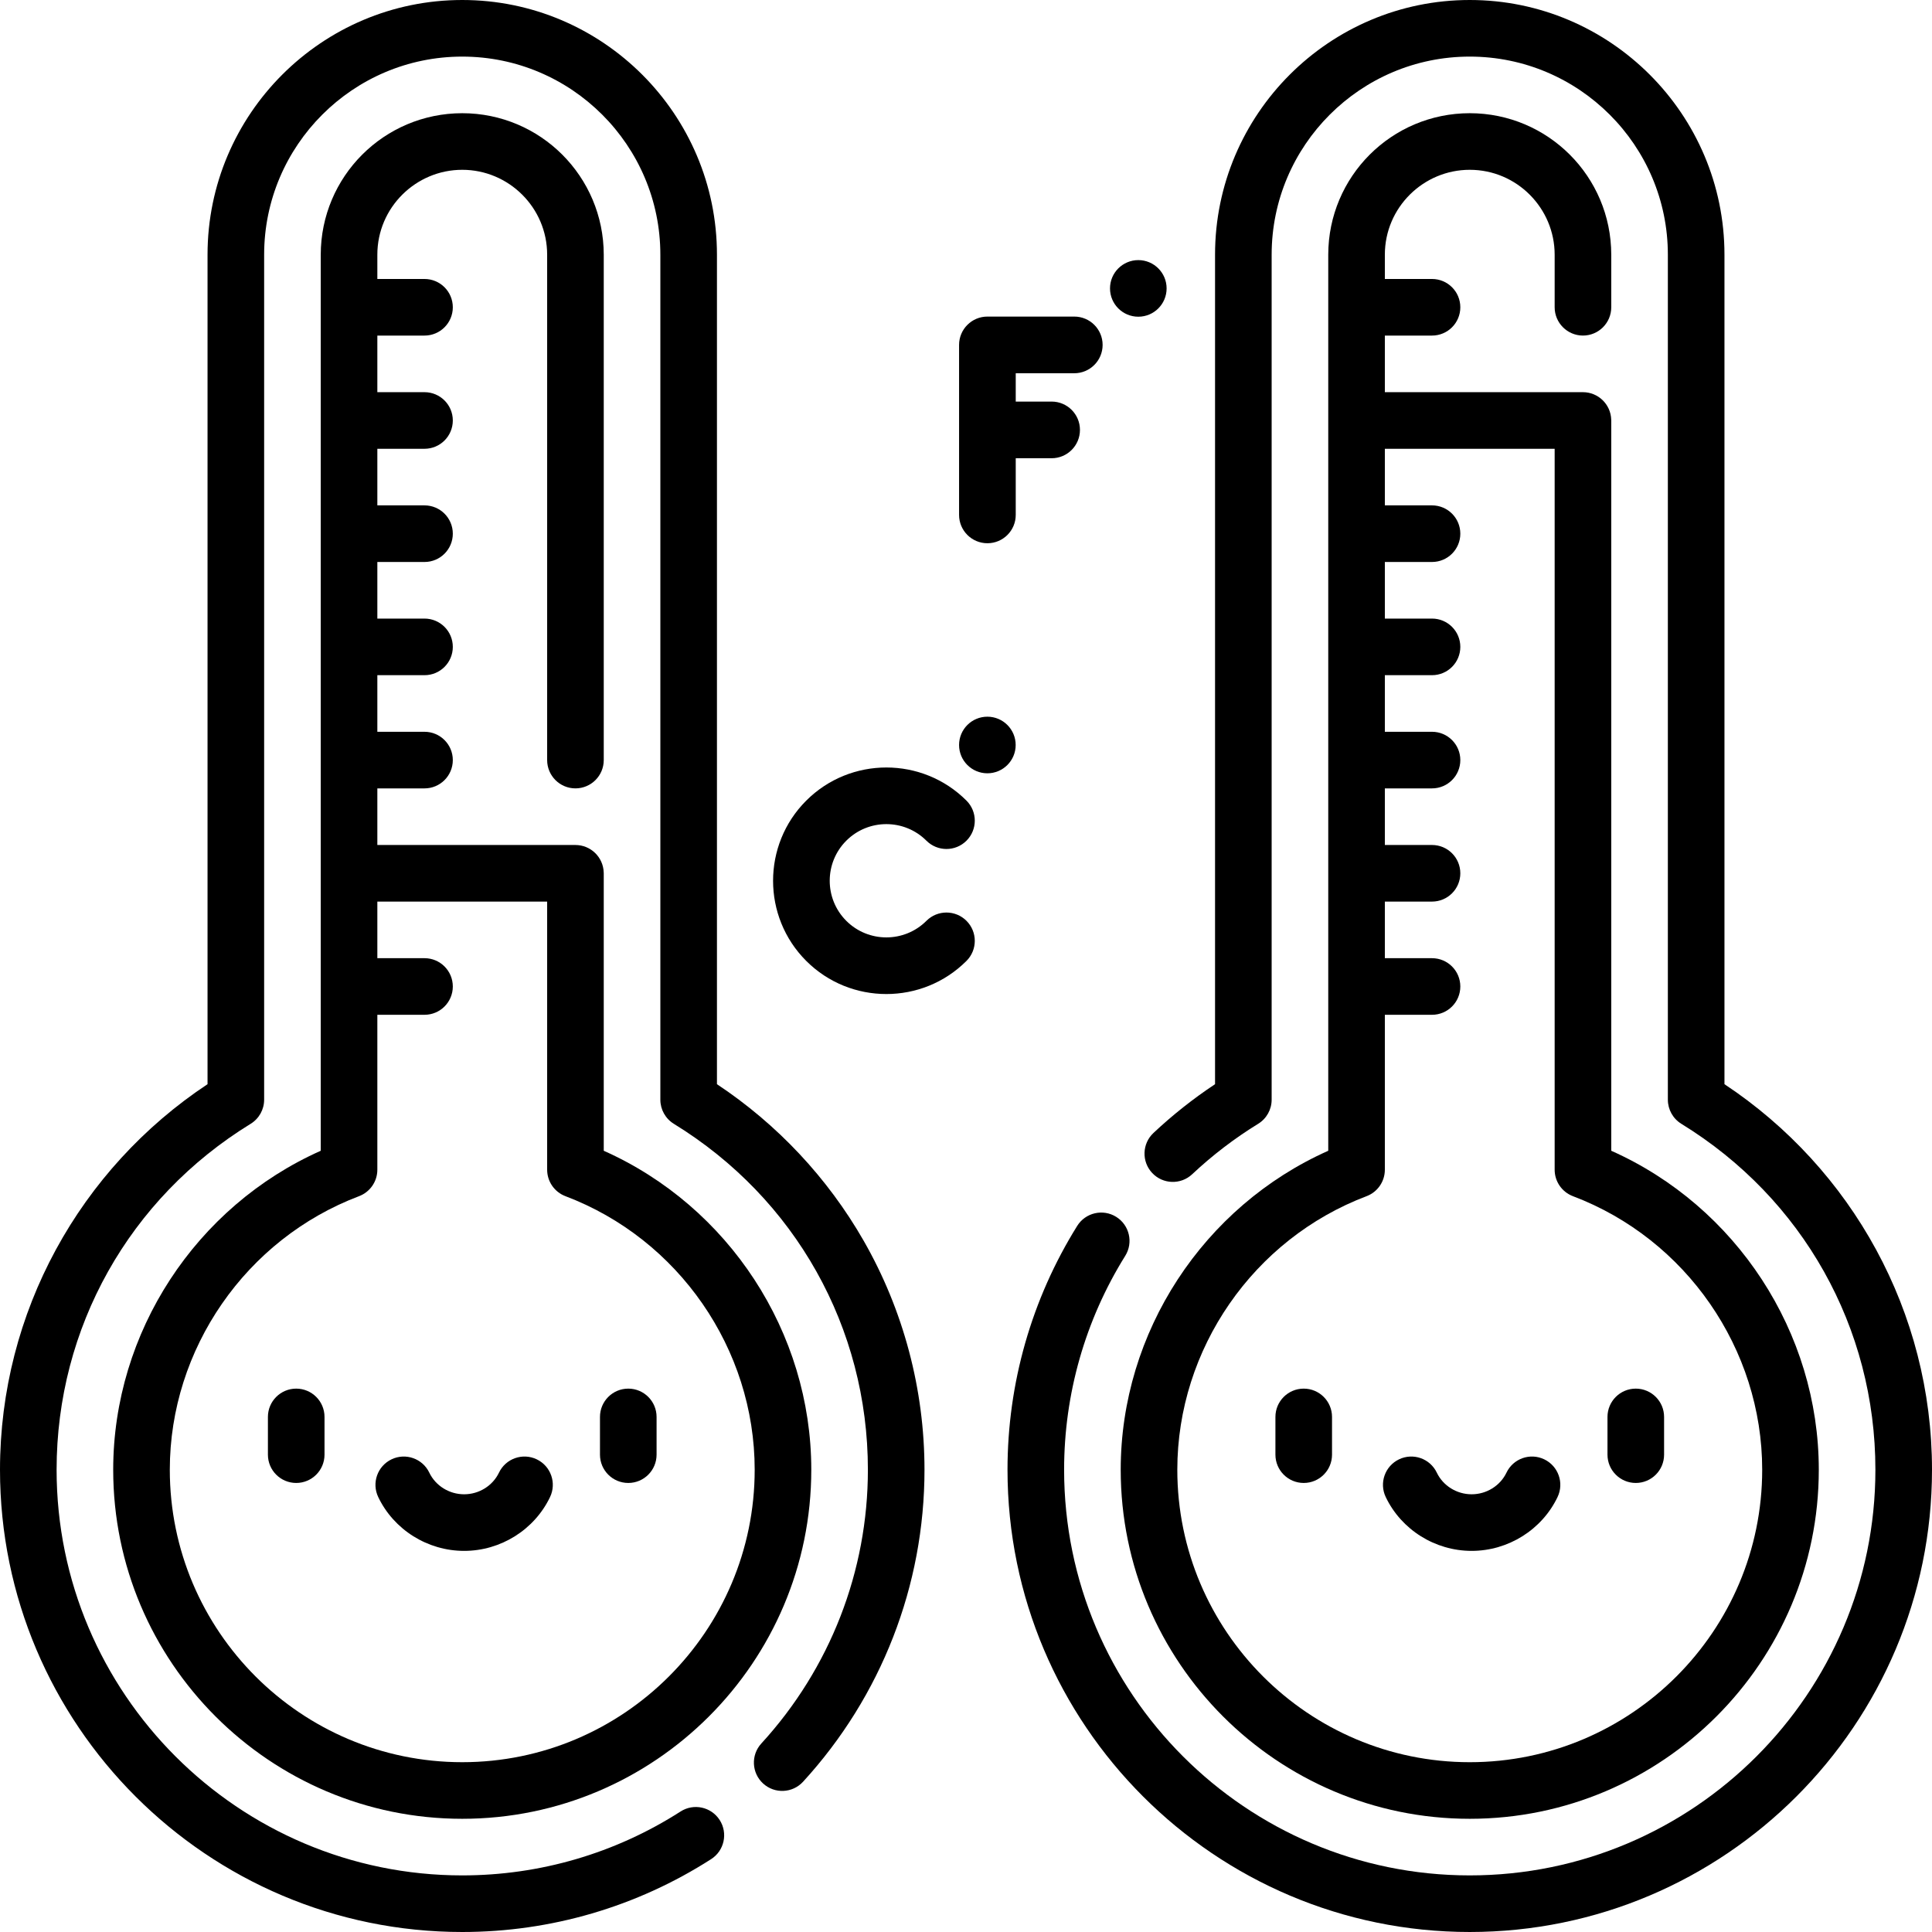<svg id="Layer_1" enable-background="new 0 0 512 512" height="512" viewBox="0 0 512 512" width="512" xmlns="http://www.w3.org/2000/svg"><path d="m245.512 222.793c2.931 2.932 7.687 2.933 10.618-.001 2.932-2.933 2.932-7.686 0-10.617-11.709-11.71-30.764-11.711-42.473.001-11.711 11.711-11.711 30.765 0 42.474 5.854 5.854 13.546 8.781 21.235 8.781 7.691 0 15.383-2.927 21.237-8.782 2.932-2.932 2.932-7.686 0-10.618-2.931-2.933-7.687-2.933-10.618-.001-5.854 5.856-15.381 5.854-21.235.001-5.854-5.856-5.854-15.382 0-21.237 5.854-5.856 15.381-5.856 21.236-.001z"/><circle cx="261.664" cy="197.431" r="7.5"/><path d="m261.672 143.964c4.146 0 7.509-3.36 7.509-7.509v-15.017h9.51c4.147 0 7.508-3.36 7.508-7.508s-3.36-7.508-7.508-7.508h-9.51v-7.509h15.517c4.146 0 7.508-3.36 7.508-7.509 0-4.146-3.361-7.508-7.508-7.508h-23.025c-4.146 0-7.508 3.361-7.508 7.508v45.05c-.001 4.15 3.36 7.51 7.507 7.51z"/><circle cx="301.664" cy="76.431" r="7.5"/><path d="m190 287.321v-219.821c0-37.22-30.28-67.5-67.5-67.5s-67.5 30.28-67.5 67.5v219.821c-33.809 22.414-55 60.401-55 102.179 0 67.547 54.953 122.5 122.5 122.5 23.452 0 46.261-6.678 65.959-19.311 3.486-2.236 4.501-6.876 2.265-10.362s-6.877-4.501-10.362-2.265c-17.278 11.082-37.286 16.938-57.862 16.938-59.275 0-107.5-48.225-107.5-107.5 0-37.632 19.225-71.904 51.425-91.678 2.222-1.364 3.575-3.784 3.575-6.392v-223.93c0-28.948 23.552-52.5 52.5-52.5s52.5 23.552 52.5 52.5v223.931c0 2.607 1.354 5.027 3.575 6.392 32.2 19.773 51.425 54.045 51.425 91.677 0 26.902-10.029 52.666-28.239 72.544-2.798 3.055-2.59 7.799.464 10.597 3.055 2.799 7.799 2.591 10.597-.464 20.75-22.652 32.178-52.014 32.178-82.677 0-21.3-5.578-42.293-16.131-60.712-9.523-16.622-22.907-30.885-38.869-41.467z"/><path d="m85 304.965c-33.103 14.749-55 48.08-55 84.535 0 51.005 41.495 92.5 92.5 92.5s92.5-41.495 92.5-92.5c0-36.455-21.897-69.786-55-84.535v-73.534c0-.077-.009-.151-.012-.228-.122-4.034-3.43-7.271-7.507-7.271h-52.481v-15h12.5c4.143 0 7.5-3.357 7.5-7.5s-3.357-7.5-7.5-7.5h-12.5v-15h12.5c4.143 0 7.5-3.357 7.5-7.5s-3.357-7.5-7.5-7.5h-12.5v-15h12.5c4.143 0 7.5-3.357 7.5-7.5s-3.357-7.5-7.5-7.5h-12.5v-15h12.5c4.143 0 7.5-3.357 7.5-7.5s-3.357-7.5-7.5-7.5h-12.5v-15h12.5c4.143 0 7.5-3.357 7.5-7.5s-3.357-7.5-7.5-7.5h-12.5v-6.432c0-12.504 10.205-22.5 22.5-22.5 12.327 0 22.5 10.028 22.5 22.5v133.93c0 4.14 3.359 7.5 7.5 7.5 4.14 0 7.5-3.36 7.5-7.5v-133.93c-.022-20.733-16.784-37.48-37.5-37.5-20.733.02-37.48 16.784-37.5 37.5v163.93zm64.845 12.034c29.999 11.355 50.155 40.492 50.155 72.501 0 42.733-34.767 77.5-77.5 77.5s-77.5-34.767-77.5-77.5c0-32.009 20.156-61.146 50.155-72.501 2.916-1.104 4.845-3.896 4.845-7.015v-41.054h12.5c4.143 0 7.5-3.357 7.5-7.5s-3.357-7.5-7.5-7.5h-12.5v-15h45v71.054c0 3.119 1.929 5.911 4.845 7.015z"/><path d="m78.5 368c-4.142 0-7.5 3.358-7.5 7.5v10c0 4.142 3.358 7.5 7.5 7.5s7.5-3.358 7.5-7.5v-10c0-4.142-3.358-7.5-7.5-7.5z"/><path d="m166.5 393c4.142 0 7.5-3.358 7.5-7.5v-10c0-4.142-3.358-7.5-7.5-7.5s-7.5 3.358-7.5 7.5v10c0 4.142 3.358 7.5 7.5 7.5z"/><path d="m142.235 386.734c-3.737-1.789-8.215-.206-10.001 3.531-1.666 3.484-5.291 5.735-9.234 5.735s-7.568-2.251-9.234-5.735c-1.787-3.737-6.266-5.317-10.001-3.531-3.737 1.787-5.318 6.265-3.531 10.001 4.143 8.666 13.079 14.265 22.766 14.265s18.623-5.599 22.766-14.265c1.787-3.736.206-8.214-3.531-10.001z"/><path d="m457 287.321v-219.821c0-37.22-30.28-67.5-67.5-67.5s-67.5 30.28-67.5 67.5v219.821c-5.785 3.836-11.263 8.173-16.327 12.931-3.019 2.836-3.167 7.582-.33 10.602 2.837 3.019 7.583 3.167 10.602.33 5.355-5.031 11.237-9.527 17.48-13.362 2.222-1.364 3.575-3.784 3.575-6.391v-223.931c0-28.948 23.552-52.5 52.5-52.5s52.5 23.552 52.5 52.5v223.931c0 2.607 1.354 5.027 3.575 6.392 32.2 19.773 51.425 54.045 51.425 91.677 0 59.275-48.225 107.5-107.5 107.5s-107.5-48.225-107.5-107.5c0-20.087 5.602-39.689 16.199-56.689 2.191-3.515 1.118-8.141-2.396-10.332-3.515-2.192-8.141-1.119-10.332 2.396-12.084 19.383-18.471 41.729-18.471 64.625 0 67.547 54.953 122.5 122.5 122.5s122.5-54.953 122.5-122.5c0-41.78-21.192-79.766-55-102.179z"/><path d="m352 304.965c-33.103 14.749-55 48.08-55 84.535 0 51.005 41.495 92.5 92.5 92.5s92.5-41.495 92.5-92.5c0-36.455-21.897-69.786-55-84.535v-193.534c0-.077-.009-.151-.012-.228-.123-4.09-3.496-7.272-7.488-7.272-.006 0-.013.001-.019.001-9.5 0-41.408 0-52.481 0v-15h12.5c4.143 0 7.5-3.357 7.5-7.5s-3.357-7.5-7.5-7.5h-12.5v-6.432c0-12.504 10.205-22.5 22.5-22.5 12.499 0 22.5 10.201 22.5 22.5v13.93c0 4.14 3.37 7.5 7.5 7.5 4.14 0 7.5-3.36 7.5-7.5 0-.01 0-.01 0-.02v-13.91c-.022-20.733-16.784-37.48-37.5-37.5-20.733.02-37.48 16.784-37.5 37.5zm60-186.034v191.054c0 3.118 1.929 5.91 4.845 7.015 29.999 11.354 50.155 40.491 50.155 72.5 0 42.733-34.767 77.5-77.5 77.5s-77.5-34.767-77.5-77.5c0-32.009 20.156-61.146 50.155-72.501 2.916-1.104 4.845-3.896 4.845-7.015v-41.054h12.5c4.143 0 7.5-3.357 7.5-7.5s-3.357-7.5-7.5-7.5h-12.5v-15h12.5c4.143 0 7.5-3.357 7.5-7.5s-3.357-7.5-7.5-7.5h-12.5v-15h12.5c4.143 0 7.5-3.357 7.5-7.5s-3.357-7.5-7.5-7.5h-12.5v-15h12.5c4.143 0 7.5-3.357 7.5-7.5s-3.357-7.5-7.5-7.5h-12.5v-15h12.5c4.143 0 7.5-3.357 7.5-7.5s-3.357-7.5-7.5-7.5h-12.5v-15c17.417.001 30.414.001 45 .001z"/><path d="m345.5 368c-4.142 0-7.5 3.358-7.5 7.5v10c0 4.142 3.358 7.5 7.5 7.5s7.5-3.358 7.5-7.5v-10c0-4.142-3.358-7.5-7.5-7.5z"/><path d="m433.5 393c4.142 0 7.5-3.358 7.5-7.5v-10c0-4.142-3.358-7.5-7.5-7.5s-7.5 3.358-7.5 7.5v10c0 4.142 3.358 7.5 7.5 7.5z"/><path d="m380.766 390.265c-1.787-3.737-6.266-5.317-10.001-3.531-3.737 1.787-5.318 6.265-3.531 10.001 4.143 8.666 13.079 14.265 22.766 14.265s18.623-5.599 22.766-14.265c1.787-3.737.206-8.215-3.531-10.001-3.737-1.789-8.215-.206-10.001 3.531-1.666 3.484-5.291 5.735-9.234 5.735s-7.568-2.251-9.234-5.735z"/></svg>